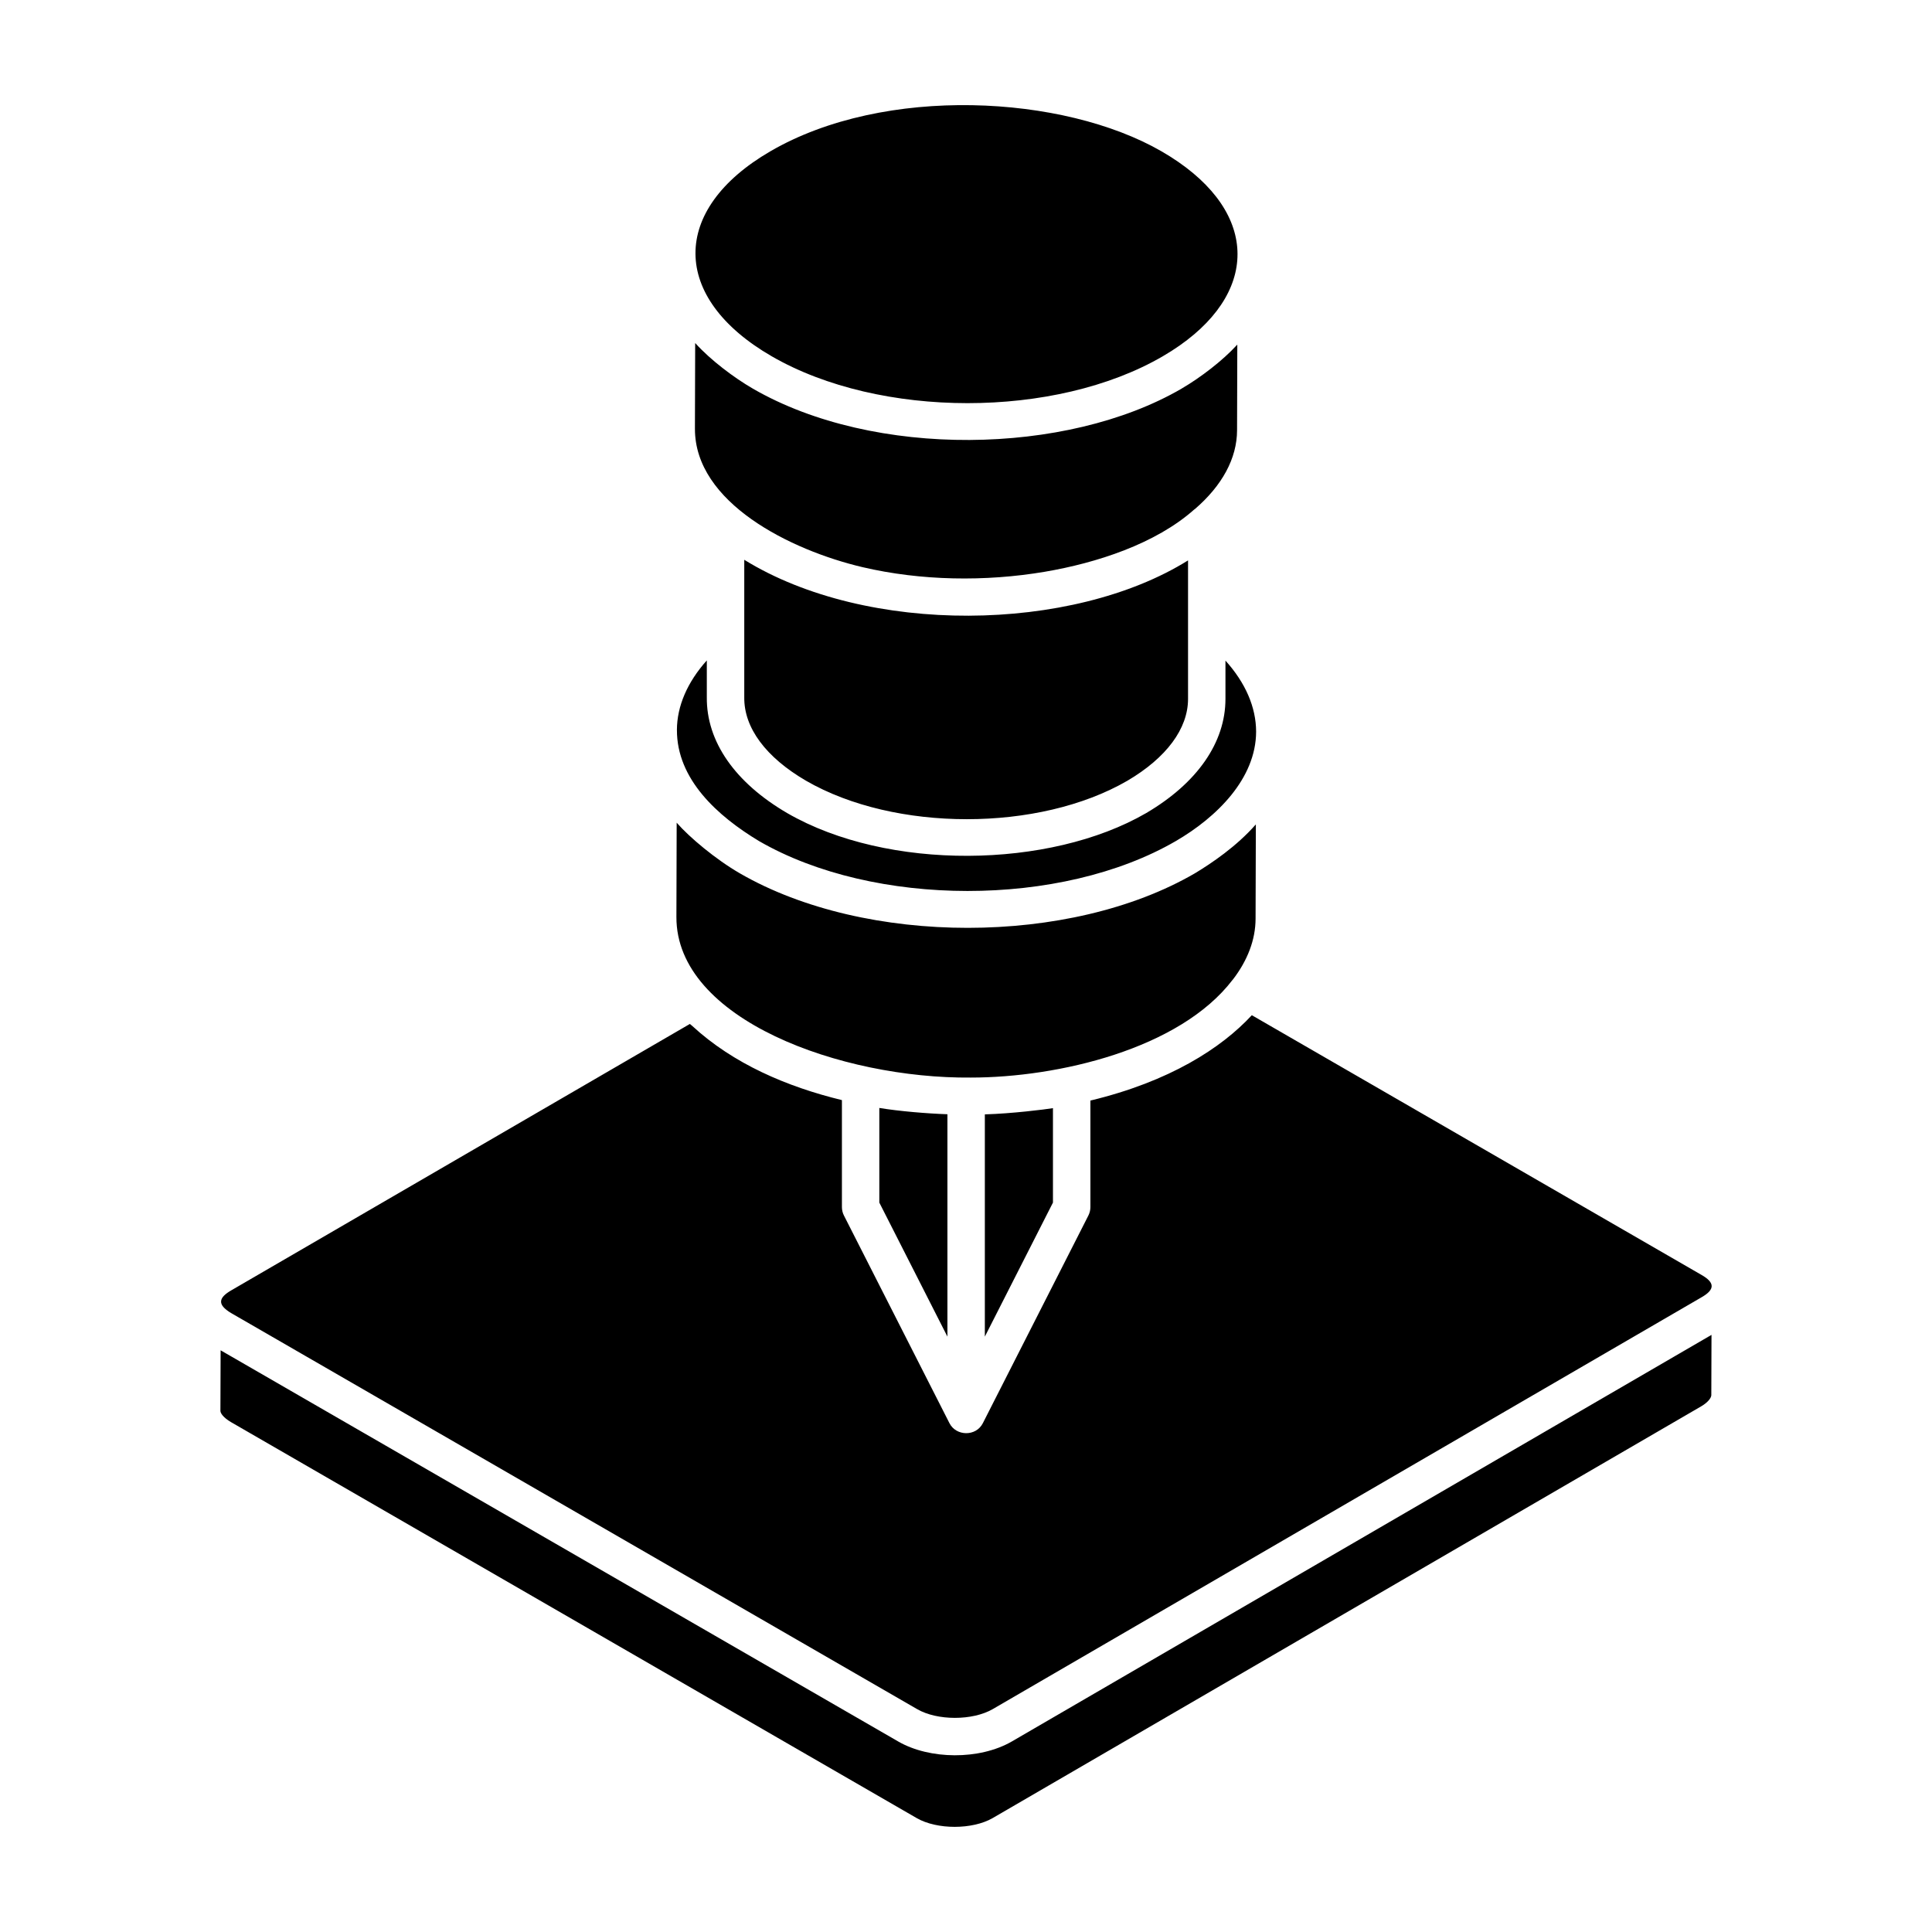 <?xml version="1.0" encoding="UTF-8"?>
<!-- Uploaded to: SVG Repo, www.svgrepo.com, Generator: SVG Repo Mixer Tools -->
<svg fill="#000000" width="800px" height="800px" version="1.1" viewBox="144 144 512 512" xmlns="http://www.w3.org/2000/svg">
 <g>
  <path d="m202.63 501.94c0.051 0.031 0.109 0.062 0.18 0.102-0.066-0.035-0.113-0.059-0.18-0.102z"/>
  <path d="m207.61 493.34c0.227 0.133 0.387 0.223 0.496 0.285-0.176-0.102-0.34-0.195-0.496-0.285z"/>
  <path d="m208.1 493.62c0.023 0.016 0.059 0.035 0.086 0.051 0.023 0.012-0.004-0.004-0.086-0.051z"/>
  <path d="m206.76 492.84c0.199 0.113 0.32 0.184 0.477 0.273 0.129 0.074 0.234 0.133 0.375 0.219-0.254-0.145-0.551-0.32-0.852-0.492z"/>
  <path d="m206.7 492.81c0.02 0.012 0.035 0.02 0.055 0.031-0.02-0.012-0.039-0.02-0.055-0.031z"/>
  <path d="m205.38 492.05c-0.133-0.078-0.117-0.07 0 0z"/>
  <path d="m348.14 184.1c30.305-17.613 77.711-14.984 103.68 0.008 25.348 14.629 26.547 36.207 4.816 51.445-1.414 0.992-2.922 1.953-4.519 2.883-28.453 16.539-74.926 16.539-103.59-0.008-26.879-15.52-26.91-38.914-0.383-54.328zm-19.977 73.527 0.066-22.711c0.031 0.035 0.078 0.066 0.109 0.102 3.949 4.375 10.141 9.066 15.223 12 32.09 18.531 83.098 17.684 113.54-0.008 0.035-0.02 0.059-0.043 0.094-0.062 5.027-2.934 10.836-7.41 14.516-11.43 0.055-0.062 0.133-0.113 0.188-0.176l-0.066 22.699c-0.02 7.438-3.945 14.648-11.227 20.914-0.031 0.027-0.074 0.023-0.105 0.051-10.254 9.133-25.926 14.188-39.59 16.512-15.828 2.68-32.875 2.402-48.32-1.211-19.152-4.508-44.473-17.094-44.426-36.68zm130.68 34.883v36.703c0 7.887-5.719 15.598-16.074 21.691-23.43 13.586-61.645 13.59-85.152 0.004-10.648-6.203-16.469-14.031-16.379-22.094v-36.465c32.566 20.109 86.855 19.348 117.61 0.16zm-127.53 26.508v9.742c-0.125 11.727 7.441 22.637 21.32 30.727 26.551 15.344 69.52 14.832 95.133-0.023 13.539-7.965 20.992-18.711 20.992-30.254v-10.145c5.285 5.856 8.113 12.332 8.125 18.832v0.004c-0.035 12.457-10.457 22.695-21.27 28.984-30.441 17.684-80.012 17.598-110.44 0.02-11.102-6.68-21.812-16.422-21.781-29.449 0-0.008-0.004-0.012-0.004-0.016 0.027-6.336 2.777-12.672 7.922-18.422zm-7.988 43.004c3.324 3.832 10.336 9.723 16.789 13.445 33.336 19.242 87.461 19.238 120.59-0.059 4.356-2.629 10.977-7.082 16.109-12.934l-0.074 24.988c-0.016 5.586-2.113 11.047-6.008 16.125-0.02 0.023-0.047 0.035-0.066 0.062-14.035 18.383-46.281 25.918-69.391 25.918-34.246 0.316-78.094-15.332-78.02-42.547zm99.719 75.645v25.027l-18.051 35.523v-58.898c7.012-0.191 16.07-1.316 18.051-1.652zm-27.969 1.621v58.93l-18.047-35.52v-25.078c5.352 0.875 12.578 1.477 18.047 1.668zm202.44 74.422c0 0.695-0.832 1.895-2.672 2.977l-187.79 109.13c-5.356 3.09-14.758 3.09-20.113 0-33.781-19.508-128.5-74.211-181.74-104.95-2.059-1.215-2.789-2.371-2.789-2.977l0.055-16.047c0.07 0.039 0.105 0.062 0.172 0.102-0.023-0.016-0.039-0.023-0.059-0.035 0.066 0.039 0.125 0.074 0.258 0.148-0.008-0.004-0.016-0.008-0.02-0.012 0.02 0.012 0.031 0.02 0.051 0.031 0.422 0.246 1.219 0.703 2.441 1.41 0.043 0.023 0.055 0.031 0.016 0.008 9.57 5.523 47.488 27.414 176.75 102.04 8.27 4.766 21.488 4.922 30.039-0.008l185.45-107.77zm-393.64-11.051c0.457 0.266 0.77 0.445 1.008 0.582-0.281-0.164-0.637-0.367-1.008-0.582zm391.11-14.906v0.004l-187.91 109.18c-5.34 3.086-14.699 3.09-20.031-0.004-130.85-75.551-169.18-97.684-178.85-103.26-0.039-0.023-0.336-0.195-0.957-0.551-0.723-0.418-1.262-0.73-1.562-0.902-0.141-0.082-0.234-0.137-0.391-0.227-3.949-2.328-3.199-4.152-0.102-5.977l121.64-70.66c0.188 0.18 0.414 0.332 0.609 0.508 10.91 10.07 25.145 16.141 39.684 19.676v28.344c0 0.781 0.184 1.551 0.539 2.246l27.965 55.035c1.762 3.461 7.019 3.578 8.84 0l27.969-55.035c0.352-0.695 0.539-1.469 0.539-2.246v-28.223c20.977-5.043 34.699-13.887 42.777-22.621l119.18 68.832c3.559 2.031 3.57 3.859 0.066 5.883z"/>
  <path d="m205.38 492.05c0.066 0.039 0.145 0.086 0.289 0.168 0.09 0.051 0.164 0.094 0.246 0.141-0.246-0.141-0.422-0.246-0.535-0.309z"/>
  <path d="m206.18 492.51c0.168 0.098 0.383 0.223 0.527 0.305-0.184-0.105-0.359-0.207-0.527-0.305z"/>
  <path d="m205.91 492.36c0.082 0.047 0.168 0.098 0.258 0.148-0.082-0.047-0.168-0.098-0.258-0.148z"/>
 </g>
</svg>